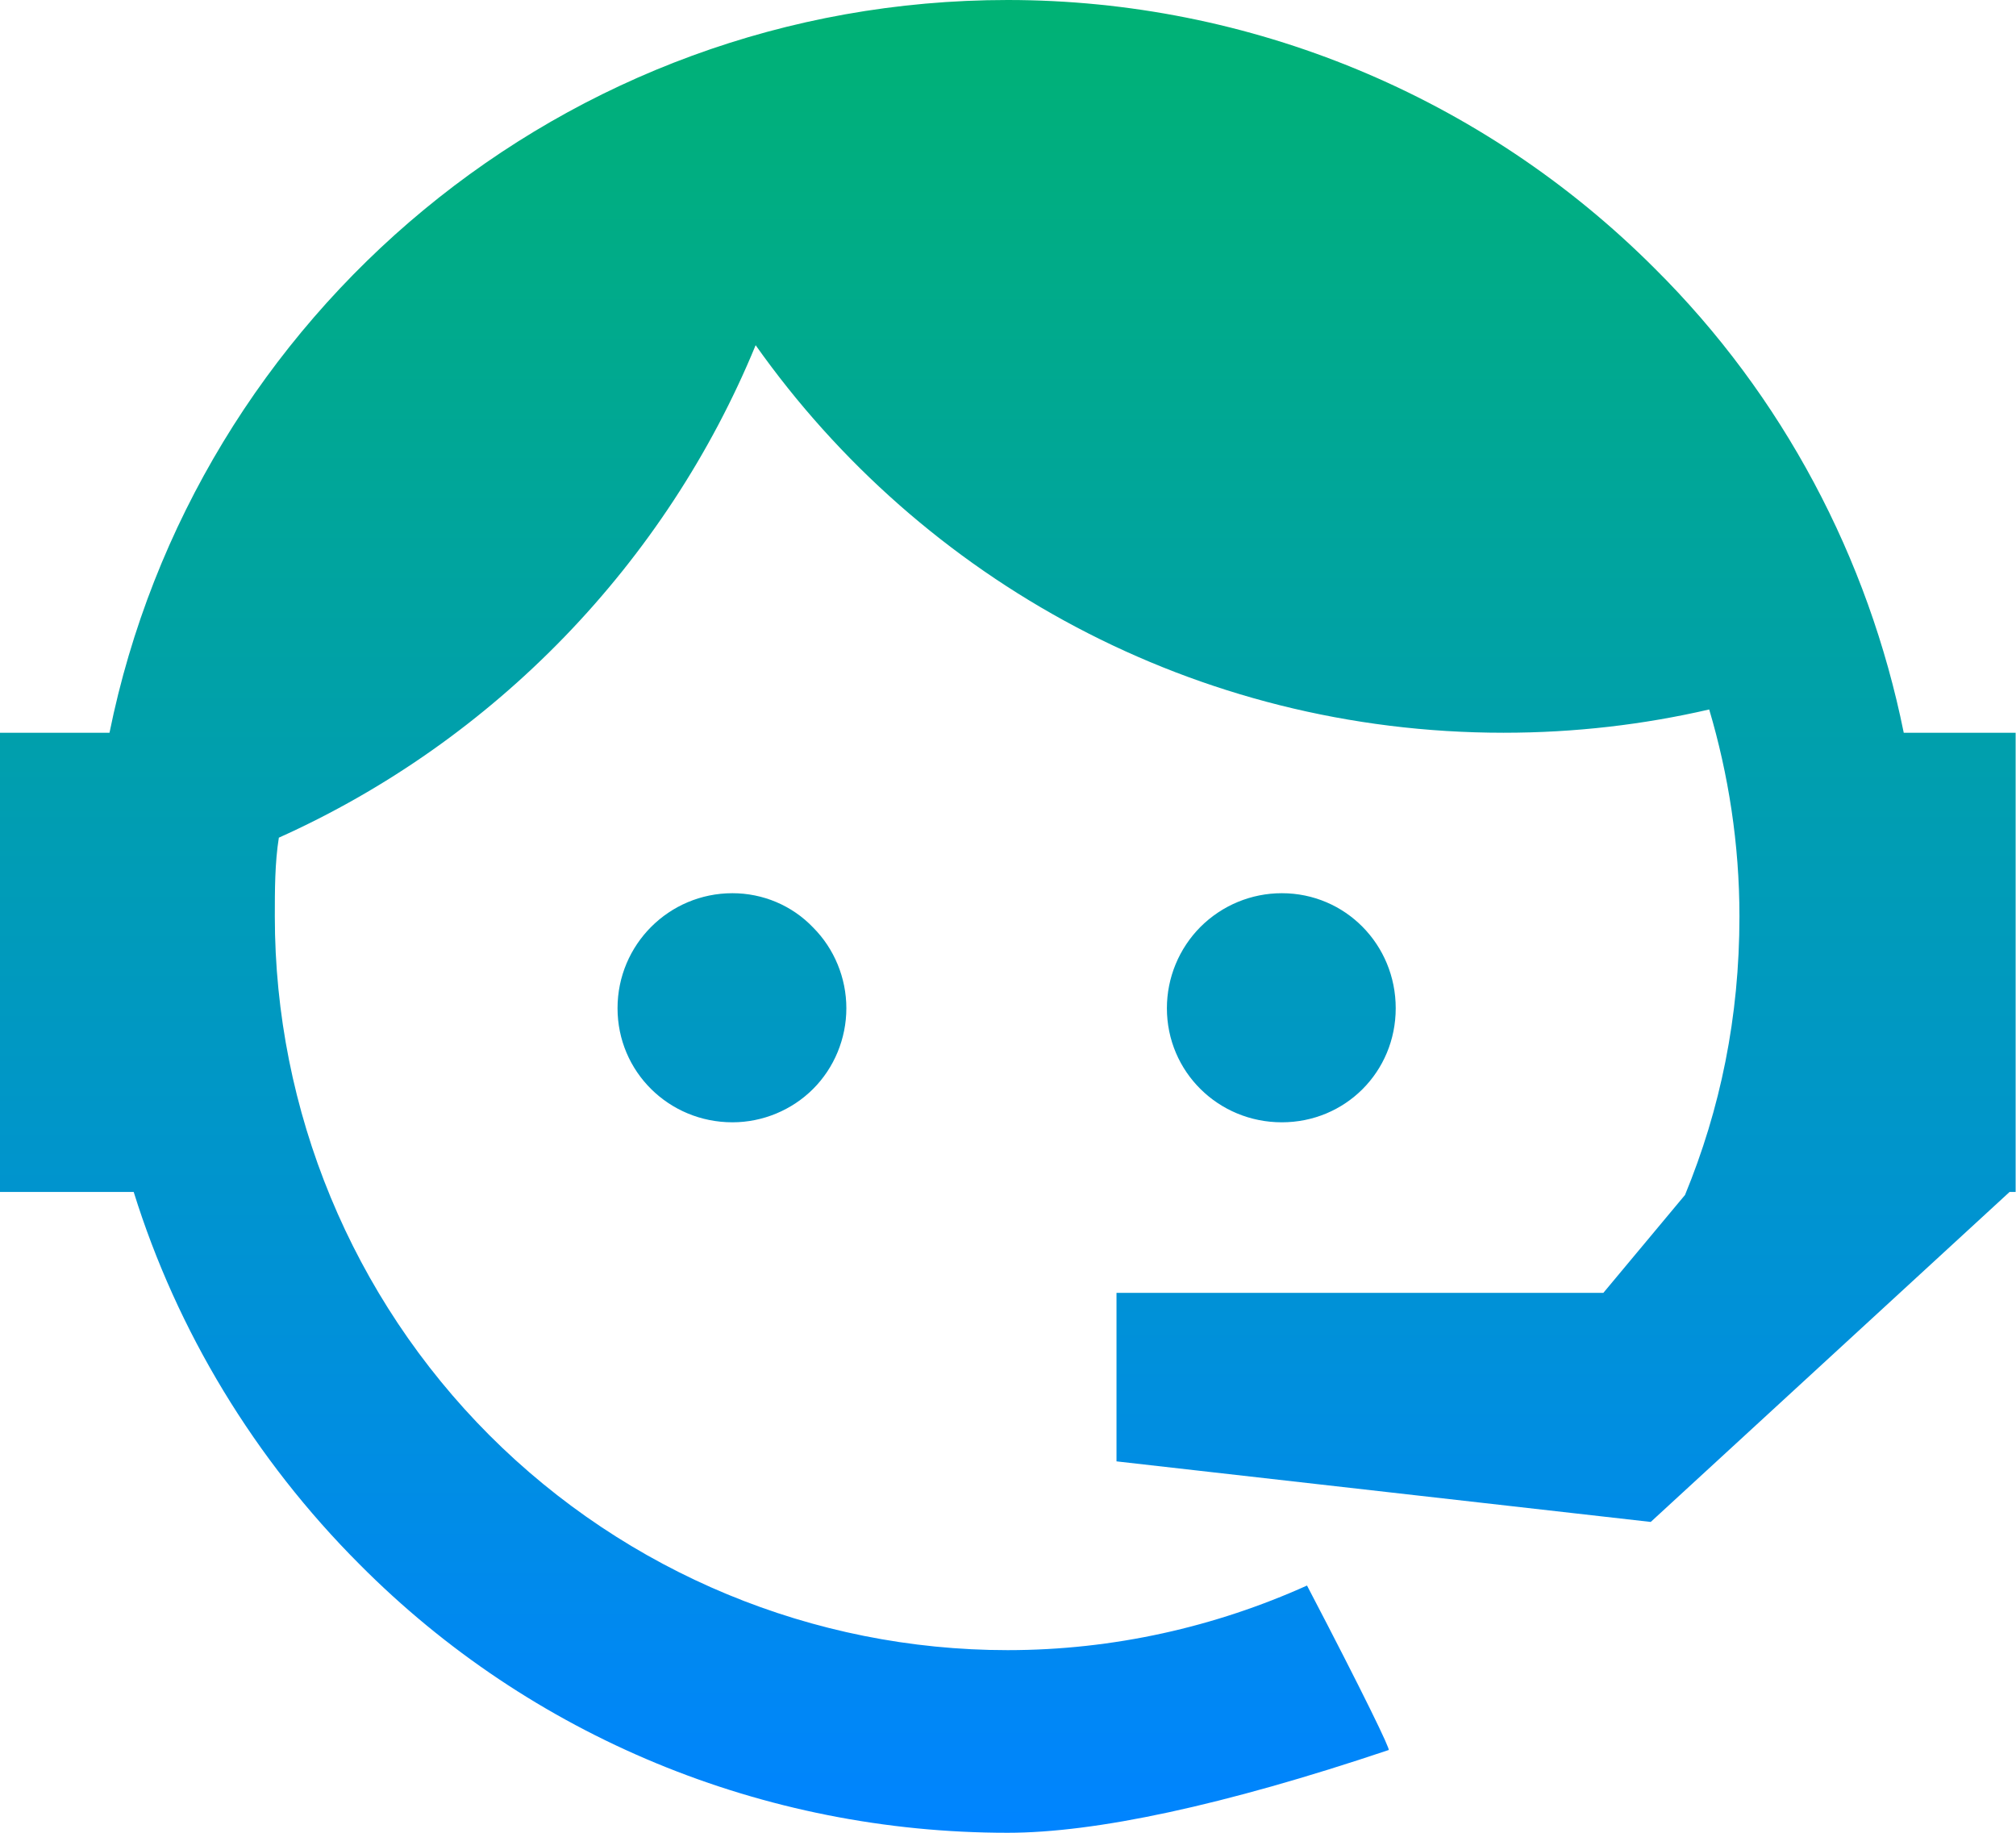 <?xml version="1.0" encoding="UTF-8"?>
<svg xmlns="http://www.w3.org/2000/svg" width="22" height="20" viewBox="0 0 22 20" fill="none">
  <path d="M18.388 13.04C18.773 12.104 18.982 11.101 18.982 10C18.982 9.207 18.861 8.447 18.652 7.742C17.937 7.907 17.189 7.996 16.408 7.996C13.042 7.996 10.061 6.333 8.246 3.767C7.267 6.145 5.397 8.084 3.043 9.141C2.999 9.416 2.999 9.714 2.999 10C2.999 12.123 3.842 14.16 5.341 15.662C6.841 17.163 8.875 18.007 10.996 18.007C12.151 18.007 13.262 17.753 14.263 17.302C14.89 18.502 15.176 19.097 15.154 19.097C13.35 19.703 11.953 20 10.996 20C8.334 20 5.793 18.954 3.923 17.07C2.779 15.925 1.932 14.526 1.459 13.007H-0.004V7.996H1.195C2.119 3.436 6.156 0 10.996 0C13.636 0 16.177 1.046 18.058 2.93C19.455 4.317 20.39 6.09 20.775 7.996H21.996V12.941V12.963V13.007H21.93L18.014 16.608L12.184 15.947V14.108H17.497L18.388 13.04ZM7.993 9.747C8.323 9.747 8.642 9.879 8.873 10.121C9.104 10.352 9.236 10.672 9.236 11.002C9.236 11.333 9.104 11.652 8.873 11.883C8.642 12.114 8.323 12.247 7.993 12.247C7.3 12.247 6.739 11.696 6.739 11.002C6.739 10.308 7.3 9.747 7.993 9.747ZM13.988 9.747C14.681 9.747 15.231 10.308 15.231 11.002C15.231 11.696 14.681 12.247 13.988 12.247C13.295 12.247 12.734 11.696 12.734 11.002C12.734 10.669 12.866 10.35 13.101 10.114C13.337 9.879 13.655 9.747 13.988 9.747Z" fill="url(#paint0_linear_163_305)"></path>
  <defs>
    <linearGradient id="paint0_linear_163_305" x1="10.996" y1="0" x2="10.996" y2="20" gradientUnits="userSpaceOnUse">
      <stop stop-color="#00B274"></stop>
      <stop offset="1" stop-color="#0084FF"></stop>
    </linearGradient>
  </defs>
</svg>
